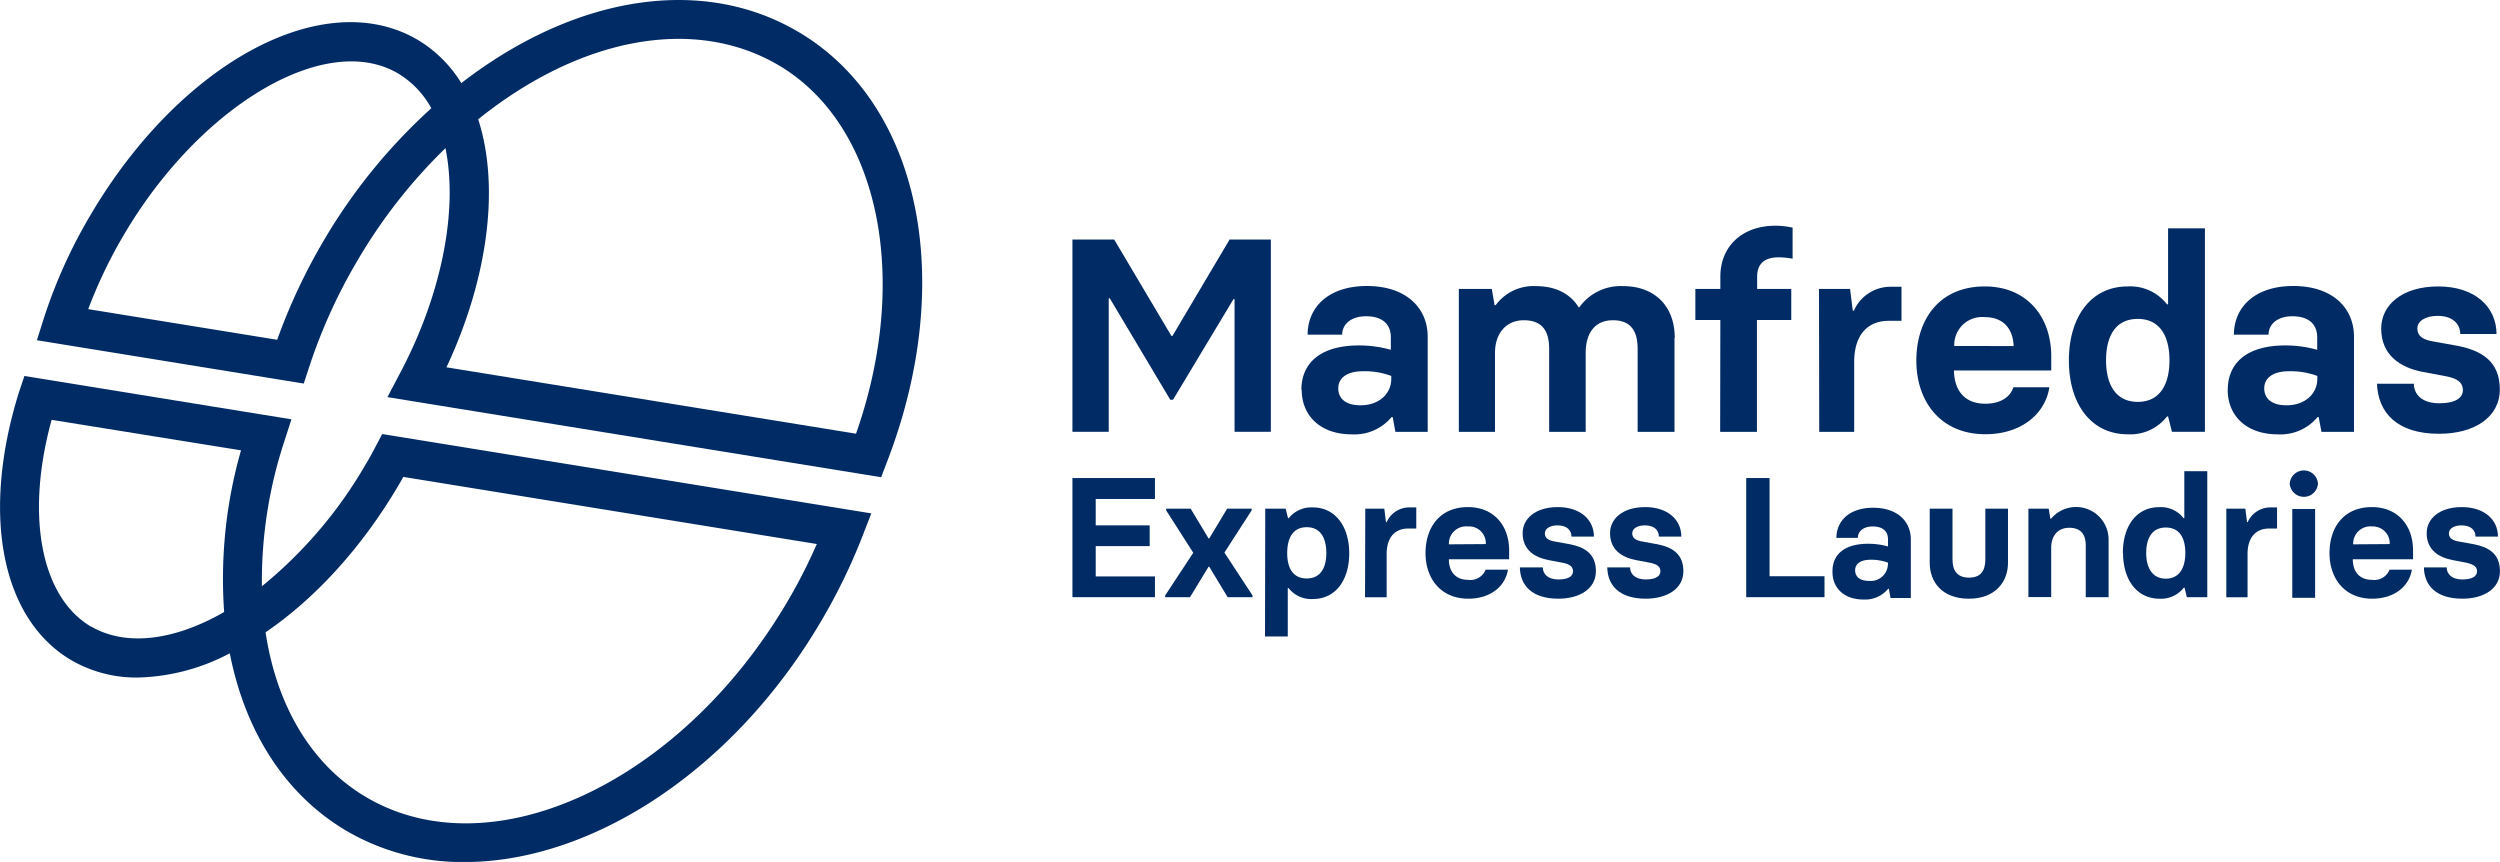 <svg xmlns="http://www.w3.org/2000/svg" viewBox="0 0 394.15 135.89"><defs><style>.cls-1{fill:#002b64;}</style></defs><g id="Layer_2" data-name="Layer 2"><g id="Layer_3" data-name="Layer 3"><polygon class="cls-1" points="169.08 37.76 175.66 37.76 184.68 52.96 184.85 52.96 193.86 37.76 200.36 37.76 200.36 68.08 194.64 68.08 194.64 47.16 194.47 47.16 184.94 63.02 184.5 63.02 174.97 47.03 174.8 47.03 174.8 68.08 169.08 68.08 169.08 37.76"></polygon><path class="cls-1" d="M205.18,61.46c0-4.08,2.82-7,9.1-7a18.67,18.67,0,0,1,5,.69v-2c0-1.82-1.12-3.29-3.9-3.29-2.42,0-3.77,1.3-3.77,2.9h-5.45c0-4.24,3.2-7.67,9.35-7.67s9.58,3.43,9.58,8V68.09H220l-.43-2.34h-.17a7.59,7.59,0,0,1-6.28,2.73c-5,0-7.89-3-7.89-7m14.12-1.74v-.47a12,12,0,0,0-4.46-.74c-2.56,0-3.9,1.08-3.9,2.69s1.17,2.68,3.51,2.68c3,0,4.85-1.9,4.85-4.16"></path><path class="cls-1" d="M264,53.31V68.09h-5.81V55c0-2.82-1.08-4.51-3.9-4.51s-4.29,2-4.29,5.16V68.09h-5.76V55c0-2.82-1.09-4.51-4-4.51-2.68,0-4.54,1.95-4.54,5.16V68.09H230V45.55h5.2l.43,2.56h.18a7.4,7.4,0,0,1,6.32-3c3.16,0,5.46,1.22,6.76,3.34H249a8,8,0,0,1,6.89-3.34c5,0,8.15,3.17,8.15,8.15"></path><path class="cls-1" d="M271.23,50.45h-3.94v-4.9h3.94v-1.9c0-5.07,3.72-8.06,8.62-8.06a12.46,12.46,0,0,1,2.77.3v4.9a12.17,12.17,0,0,0-2.16-.22c-2.17,0-3.43.91-3.43,3.08v1.9h5.38v4.9H277V68.09h-5.8Z"></path><path class="cls-1" d="M286.78,45.55h4.9l.43,3.43h.18a6.29,6.29,0,0,1,5.85-3.77h1.65v5.37h-2c-3.47,0-5.46,2.38-5.46,6.46V68.09h-5.51Z"></path><path class="cls-1" d="M302.13,56.86c0-6.41,3.55-11.7,10.79-11.7,6.71,0,10.48,4.86,10.48,11v2.25H308.06c.05,3.08,1.61,5.24,4.94,5.24,2.6,0,4-1.21,4.42-2.59h5.68c-.61,4.07-4.29,7.4-10.1,7.4-7,0-10.87-5.11-10.87-11.61m15.34-2.29C317.38,52,316,50,312.92,50a4.39,4.39,0,0,0-4.81,4.55Z"></path><path class="cls-1" d="M326.18,56.82c0-6.72,3.38-11.66,9.27-11.66a7.32,7.32,0,0,1,6.2,2.82h.17V36h5.81V68.08h-5.2l-.61-2.42h-.17a7.31,7.31,0,0,1-6.2,2.81c-5.76,0-9.27-4.76-9.27-11.65m15.86,0c0-3.51-1.3-6.54-5-6.54s-5,3-5,6.54,1.35,6.54,5,6.54,5-3,5-6.54"></path><path class="cls-1" d="M351.23,61.46c0-4.08,2.82-7,9.1-7a18.69,18.69,0,0,1,5,.69v-2c0-1.82-1.13-3.29-3.9-3.29-2.43,0-3.77,1.3-3.77,2.9h-5.46c0-4.24,3.2-7.67,9.36-7.67s9.57,3.43,9.57,8V68.09H366l-.44-2.34h-.17a7.59,7.59,0,0,1-6.28,2.73c-5,0-7.89-3-7.89-7m14.13-1.74v-.47a12.1,12.1,0,0,0-4.47-.74c-2.55,0-3.9,1.08-3.9,2.69s1.17,2.68,3.51,2.68c3,0,4.86-1.9,4.86-4.16"></path><path class="cls-1" d="M374.76,60.5h5.81c0,1.74,1.35,3.08,4,3.08s3.73-.91,3.73-2.08-.83-1.82-2.61-2.17L382,58.64c-3.63-.69-6.58-2.69-6.58-6.84,0-3.69,3.25-6.64,9-6.64s9.18,3.21,9.18,7.5h-5.72c0-1.56-1.16-2.86-3.55-2.86-1.95,0-3.21.82-3.21,2s.87,1.73,2.3,2l4.12.74c3.64.74,6.58,2.38,6.58,6.85s-4.11,7-9.57,7c-6.55,0-9.66-3.24-9.8-8"></path><polygon class="cls-1" points="169.08 75.37 182.09 75.37 182.09 78.67 172.75 78.67 172.75 82.83 181.26 82.83 181.26 86.1 172.75 86.1 172.75 90.88 182.09 90.88 182.09 94.15 169.08 94.15 169.08 75.37"></polygon><polygon class="cls-1" points="183.7 93.88 188.13 87.15 183.86 80.47 183.86 80.2 187.72 80.2 190.54 84.89 190.65 84.89 193.47 80.2 197.33 80.2 197.33 80.47 193.04 87.12 197.47 93.88 197.47 94.15 193.55 94.15 190.65 89.35 190.54 89.35 187.62 94.15 183.7 94.15 183.7 93.88"></polygon><path class="cls-1" d="M199.48,80.2h3.22l.37,1.5h.11A4.55,4.55,0,0,1,207,80c3.52,0,5.72,3,5.72,7.25,0,4.13-2.09,7.19-5.72,7.19a4.54,4.54,0,0,1-3.86-1.74h-.11v7.65h-3.59Zm9.63,7c0-2.2-.8-4.08-3.09-4.08s-3.08,1.88-3.08,4.08.8,4,3.08,4,3.09-1.85,3.09-4"></path><path class="cls-1" d="M215.25,80.2h3l.26,2.12h.11A3.9,3.9,0,0,1,222.29,80h1v3.33H222c-2.14,0-3.38,1.48-3.38,4v6.84h-3.41Z"></path><path class="cls-1" d="M224.75,87.2c0-4,2.21-7.25,6.68-7.25,4.17,0,6.5,3,6.5,6.82v1.4h-9.5c0,1.9,1,3.25,3.06,3.25a2.59,2.59,0,0,0,2.74-1.61h3.51c-.37,2.52-2.65,4.58-6.25,4.58-4.32,0-6.74-3.16-6.74-7.19m9.5-1.42A2.64,2.64,0,0,0,231.43,83a2.72,2.72,0,0,0-3,2.82Z"></path><path class="cls-1" d="M239.65,89.46h3.59c0,1.07.83,1.9,2.47,1.9S248,90.8,248,90.07s-.51-1.12-1.61-1.34l-2.25-.43c-2.26-.43-4.08-1.66-4.08-4.24,0-2.28,2-4.11,5.55-4.11s5.69,2,5.69,4.65h-3.54c0-1-.73-1.77-2.2-1.77-1.21,0-2,.51-2,1.26s.54,1.07,1.42,1.26l2.55.46c2.26.45,4.08,1.47,4.08,4.24s-2.55,4.34-5.93,4.34c-4.05,0-6-2-6.06-4.93"></path><path class="cls-1" d="M253.36,89.46H257c0,1.07.84,1.9,2.47,1.9s2.31-.56,2.31-1.29-.51-1.12-1.61-1.34l-2.26-.43c-2.25-.43-4.07-1.66-4.07-4.24,0-2.28,2-4.11,5.55-4.11s5.69,2,5.69,4.65h-3.54c0-1-.73-1.77-2.2-1.77-1.21,0-2,.51-2,1.26s.54,1.07,1.42,1.26l2.55.46c2.26.45,4.09,1.47,4.09,4.24s-2.56,4.34-5.94,4.34c-4.05,0-6-2-6.06-4.93"></path><polygon class="cls-1" points="275.31 75.37 278.99 75.37 278.99 90.85 287.65 90.85 287.65 94.15 275.31 94.15 275.31 75.37"></polygon><path class="cls-1" d="M288.91,90.05c0-2.53,1.75-4.32,5.64-4.32a11.59,11.59,0,0,1,3.11.42V85c0-1.13-.7-2-2.41-2-1.51,0-2.34.8-2.34,1.8h-3.38c0-2.63,2-4.75,5.79-4.75s5.94,2.12,5.94,5v9.23h-3.2l-.26-1.45h-.11a4.71,4.71,0,0,1-3.9,1.69c-3.11,0-4.88-1.87-4.88-4.34M297.66,89v-.29a7.55,7.55,0,0,0-2.76-.46c-1.59,0-2.42.67-2.42,1.66s.73,1.67,2.17,1.67a2.71,2.71,0,0,0,3-2.58"></path><path class="cls-1" d="M316.58,80.2v8.53c0,3-2,5.66-6.17,5.66h0c-4.24,0-6.17-2.65-6.17-5.66V80.2h3.59v8c0,1.77.76,2.87,2.61,2.87s2.57-1.1,2.57-2.87v-8Z"></path><path class="cls-1" d="M319.8,80.2H323l.26,1.58h.11A5.13,5.13,0,0,1,332.44,85v9.15h-3.6V86c0-1.74-.78-2.79-2.58-2.79s-2.87,1.21-2.87,3.19v7.73H319.8Z"></path><path class="cls-1" d="M334.69,87.17c0-4.16,2.09-7.21,5.74-7.21a4.53,4.53,0,0,1,3.84,1.74h.11V74.29H348V94.15h-3.22l-.37-1.5h-.11a4.53,4.53,0,0,1-3.84,1.74c-3.57,0-5.74-3-5.74-7.22m9.82,0c0-2.17-.8-4-3.08-4s-3.09,1.85-3.09,4,.83,4.06,3.09,4.06,3.08-1.88,3.08-4.06"></path><path class="cls-1" d="M351,80.2h3l.27,2.12h.1A3.91,3.91,0,0,1,358,80h1v3.33h-1.26c-2.15,0-3.39,1.48-3.39,4v6.84H351Z"></path><path class="cls-1" d="M361,76.25a2.23,2.23,0,0,1,4.45,0,2.23,2.23,0,0,1-4.45,0m.4,4H365v14h-3.6Z"></path><path class="cls-1" d="M367.27,87.2c0-4,2.19-7.25,6.68-7.25,4.16,0,6.49,3,6.49,6.82v1.4h-9.5c0,1.9,1,3.25,3.06,3.25a2.59,2.59,0,0,0,2.74-1.61h3.51c-.37,2.52-2.66,4.58-6.25,4.58-4.32,0-6.73-3.16-6.73-7.19m9.49-1.42A2.65,2.65,0,0,0,374,83a2.72,2.72,0,0,0-3,2.82Z"></path><path class="cls-1" d="M382.16,89.46h3.59c0,1.07.83,1.9,2.47,1.9s2.31-.56,2.31-1.29S390,89,388.92,88.73l-2.25-.43c-2.26-.43-4.08-1.66-4.08-4.24,0-2.28,2-4.11,5.55-4.11s5.69,2,5.69,4.65h-3.54c0-1-.73-1.77-2.2-1.77-1.21,0-2,.51-2,1.26s.54,1.07,1.42,1.26l2.55.46c2.26.45,4.08,1.47,4.08,4.24s-2.55,4.34-5.93,4.34c-4.05,0-6-2-6.06-4.93"></path><path class="cls-1" d="M125.82,5C110.71-3.9,90.65-.74,72.73,13.1a20.21,20.21,0,0,0-6.88-6.82C51.12-2.38,28.44,9.78,14.21,34A80.11,80.11,0,0,0,6.89,50.25L5.82,53.64l42.07,6.83L48.7,58a84.81,84.81,0,0,1,7.61-16.84h0A83.29,83.29,0,0,1,70.23,23.36c2,9.72-.55,23-7.15,35.46l-2,3.79,77.84,12.63.89-2.32c11.07-28.64,5.32-56.58-14-67.93M51,38a92.09,92.09,0,0,0-7.3,15.57L13.91,48.74A75,75,0,0,1,19.5,37.07C31.56,16.56,51.37,4.88,62.74,11.57A14.38,14.38,0,0,1,68,17.07,88.63,88.63,0,0,0,51,38m83.92,30.37L70.39,57.91c6.58-14.06,8.43-28.53,5-39.1,16.17-13,34.16-16.29,47.34-8.54,15.89,9.35,20.87,33.53,12.23,58.11"></path><path class="cls-1" d="M59.23,70.38c-.52,1-1.06,2-1.63,2.92A69.61,69.61,0,0,1,41.29,92.43a70.52,70.52,0,0,1,3.56-22.92l1.1-3.4L3.85,59.28,3,61.8C-3,81,.17,97.57,11.25,104.09a20.45,20.45,0,0,0,10.49,2.73A32.53,32.53,0,0,0,36.23,103c2.45,12.54,8.88,22.38,18.41,28a36.29,36.29,0,0,0,18.61,4.91c19.88,0,42.25-14.26,56.18-37.93A92.09,92.09,0,0,0,136,84.47l1.37-3.53L60.26,68.43ZM14.36,98.8h0C6.42,94.13,4,81.21,8.14,66.19L38,71a73.58,73.58,0,0,0-2.66,25.49c-8,4.59-15.58,5.44-21,2.27M63.59,75.19l65.19,10.58a85,85,0,0,1-4.63,9.07c-16.85,28.64-46.63,42.48-66.4,30.85-8.5-5-14.1-14.2-15.88-26,8-5.45,15.36-13.63,21-23.25.24-.4.47-.81.7-1.22"></path></g></g></svg>